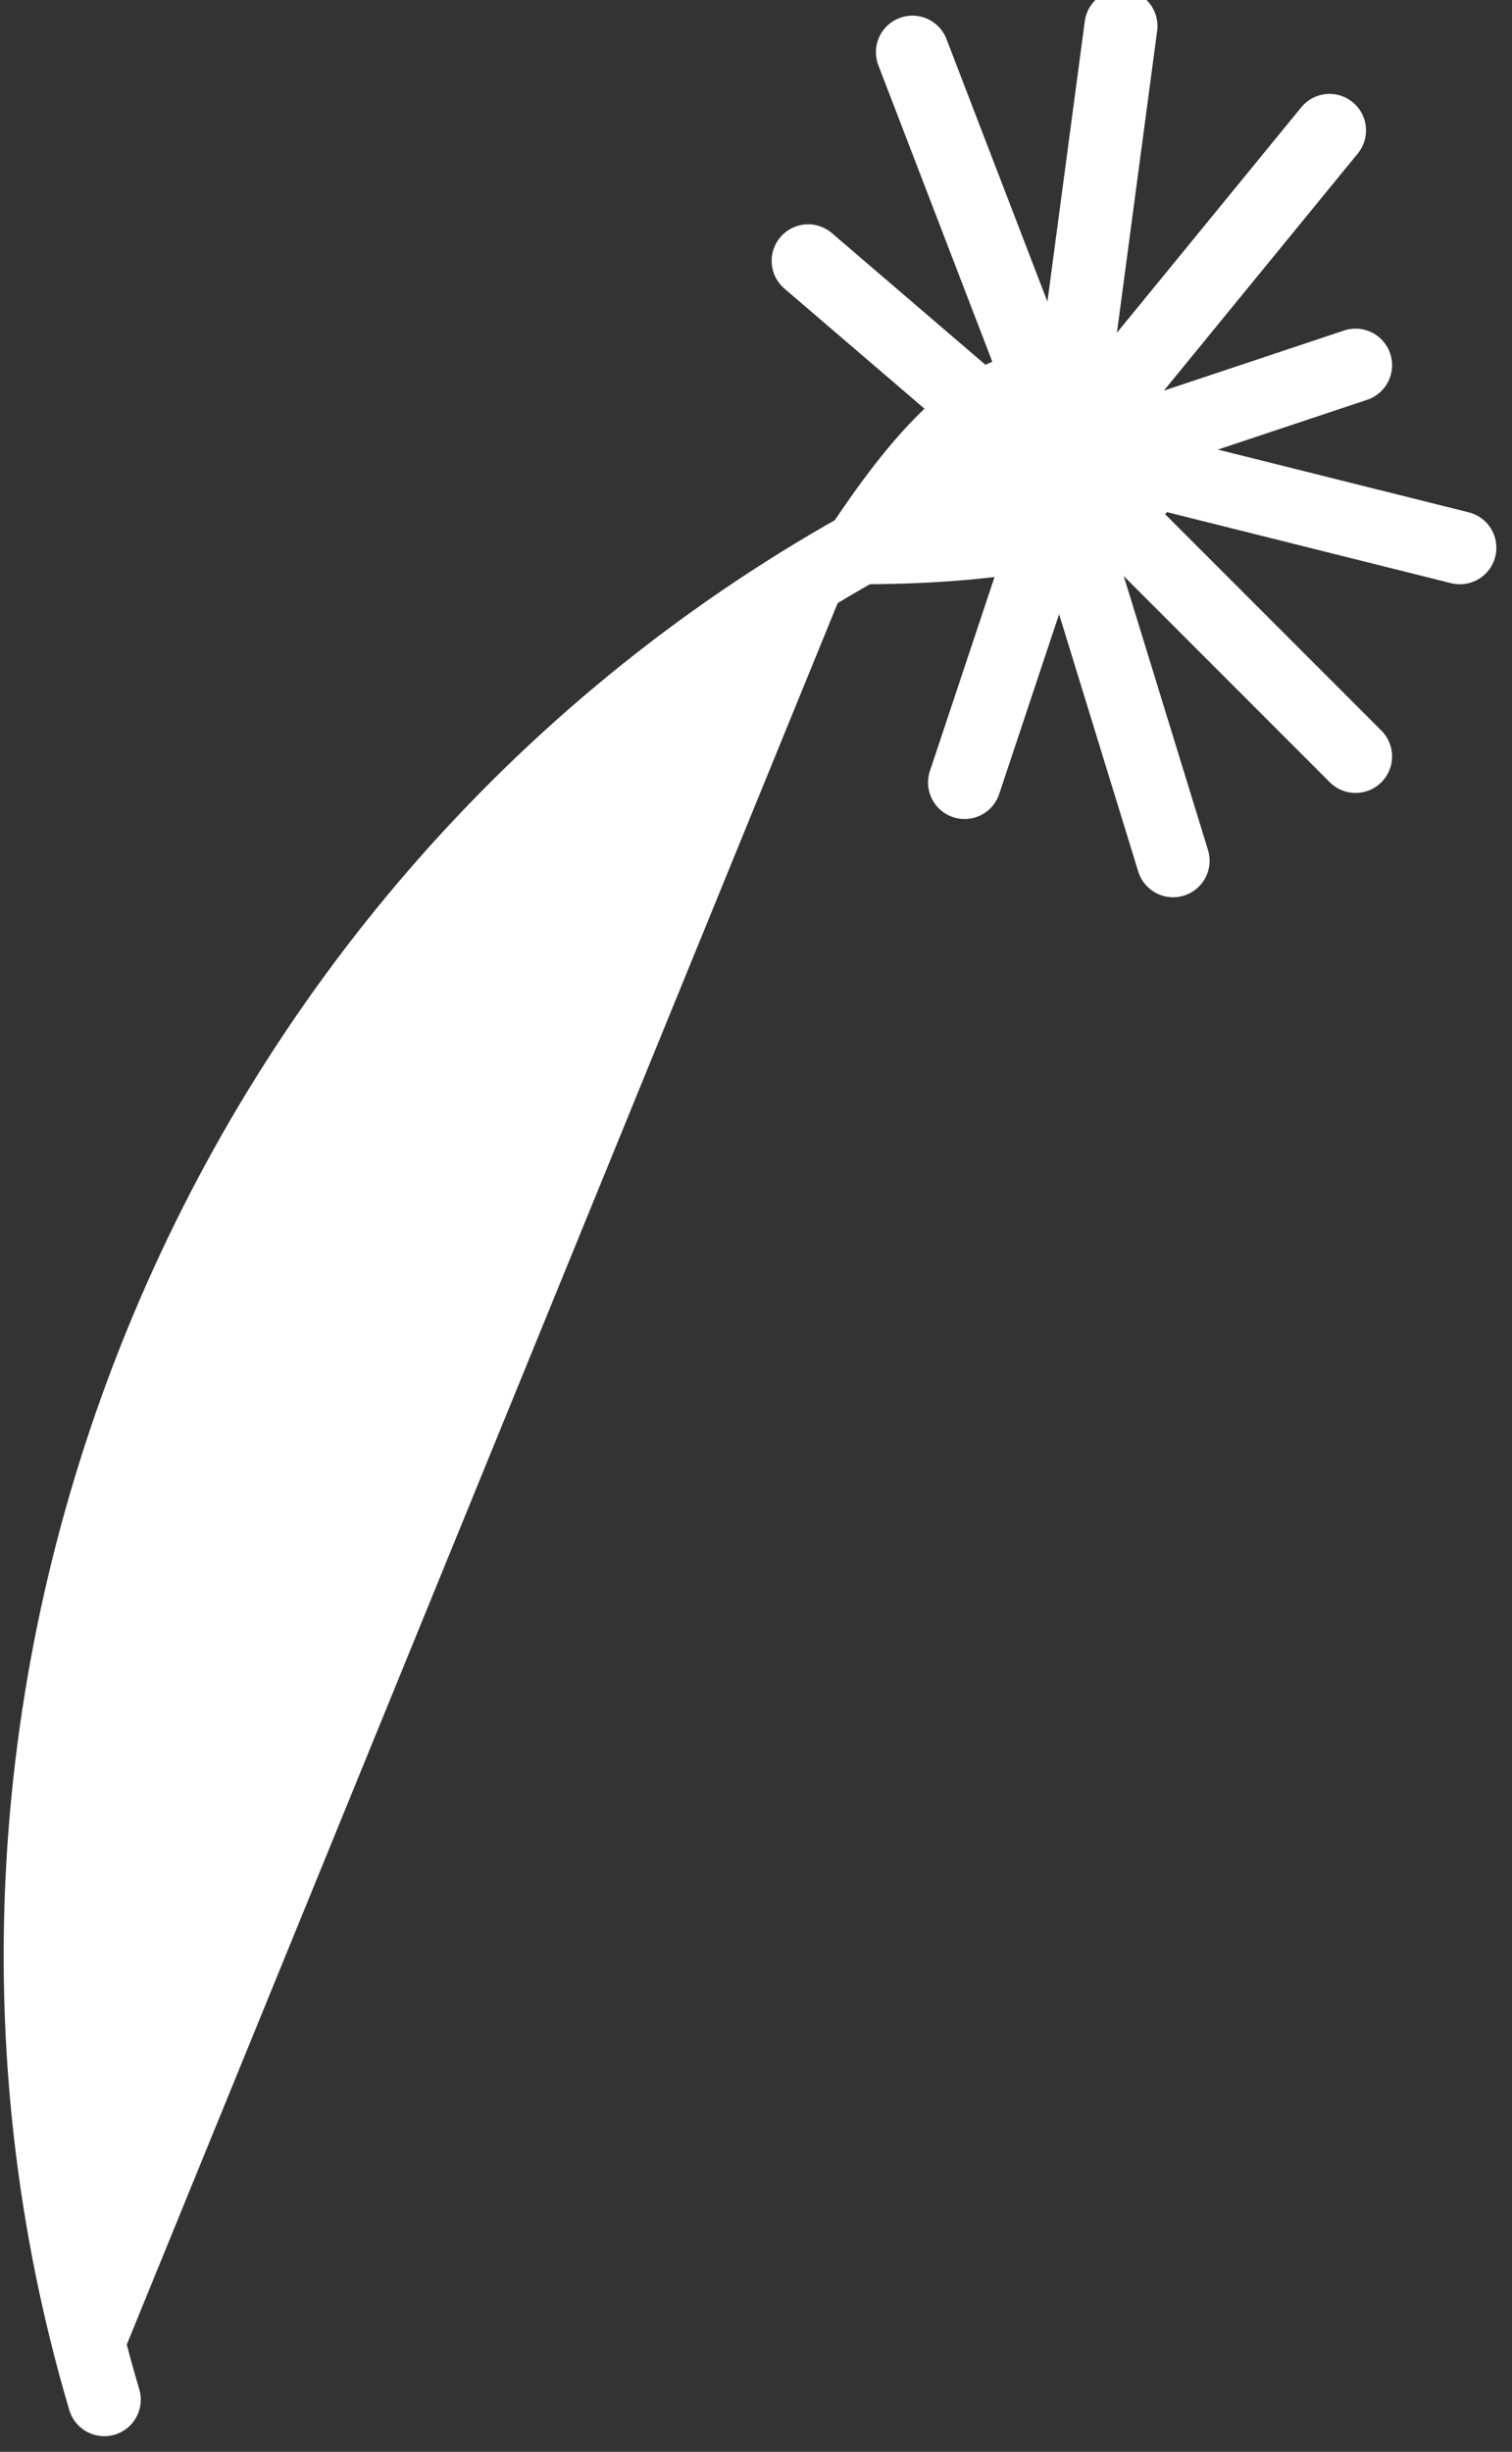 <?xml version="1.0" encoding="utf-8"?>
<!-- Generator: Adobe Illustrator 27.0.0, SVG Export Plug-In . SVG Version: 6.00 Build 0)  -->
<svg version="1.1" id="INCISIONE" xmlns="http://www.w3.org/2000/svg" xmlns:xlink="http://www.w3.org/1999/xlink" x="0px" y="0px"
	 viewBox="0 0 5.8 9.4" style="enable-background:new 0 0 5.8 9.4;" xml:space="preserve">
<rect x="0" y="0" width="5.8" height="9.4" fill="#333333" stroke="none"/>
<style type="text/css">
	.st0{fill:#FFFFFF;stroke:#FFFFFF;stroke-width:0.28;stroke-linecap:round;stroke-linejoin:round;}
	.st1{fill:none;stroke:#FFFFFF;stroke-width:0.28;stroke-linecap:round;stroke-linejoin:round;}
</style>
<g id="ARC">
	<path class="st0" d="M3.3,2.1C0.8,3.5-0.4,6.5,0.4,9.2"/>
</g>
<g id="SPLINE">
	<path class="st0" d="M3.3,2.1c0.2-0.3,0.5-0.7,0.8-0.6c0.1,0,0.2,0.1,0.3,0.2C4.5,2,3.9,2.1,3.3,2.1L3.3,2.1z"/>
</g>
<g id="LWPOLYLINE">
	<line class="st1" x1="4.3" y1="2" x2="5.2" y2="2.9"/>
</g>
<g id="LWPOLYLINE-2">
	<line class="st1" x1="4.4" y1="1.8" x2="5.6" y2="2.1"/>
</g>
<g id="LWPOLYLINE-3">
	<line class="st1" x1="4.3" y1="1.7" x2="5.2" y2="1.4"/>
</g>
<g id="LWPOLYLINE-4">
	<line class="st1" x1="4.1" y1="2" x2="4.5" y2="3.3"/>
</g>
<g id="LWPOLYLINE-5">
	<line class="st1" x1="4" y1="2.1" x2="3.7" y2="3"/>
</g>
<g id="LWPOLYLINE-6">
	<line class="st1" x1="4.1" y1="1.6" x2="4.3" y2="0.1"/>
</g>
<g id="LWPOLYLINE-7">
	<line class="st1" x1="4.2" y1="1.6" x2="5.1" y2="0.5"/>
</g>
<g id="LWPOLYLINE-8">
	<line class="st1" x1="4" y1="1.5" x2="3.5" y2="0.2"/>
</g>
<g id="LWPOLYLINE-9">
	<line class="st1" x1="3.8" y1="1.6" x2="3.1" y2="1"/>
</g>
</svg>
